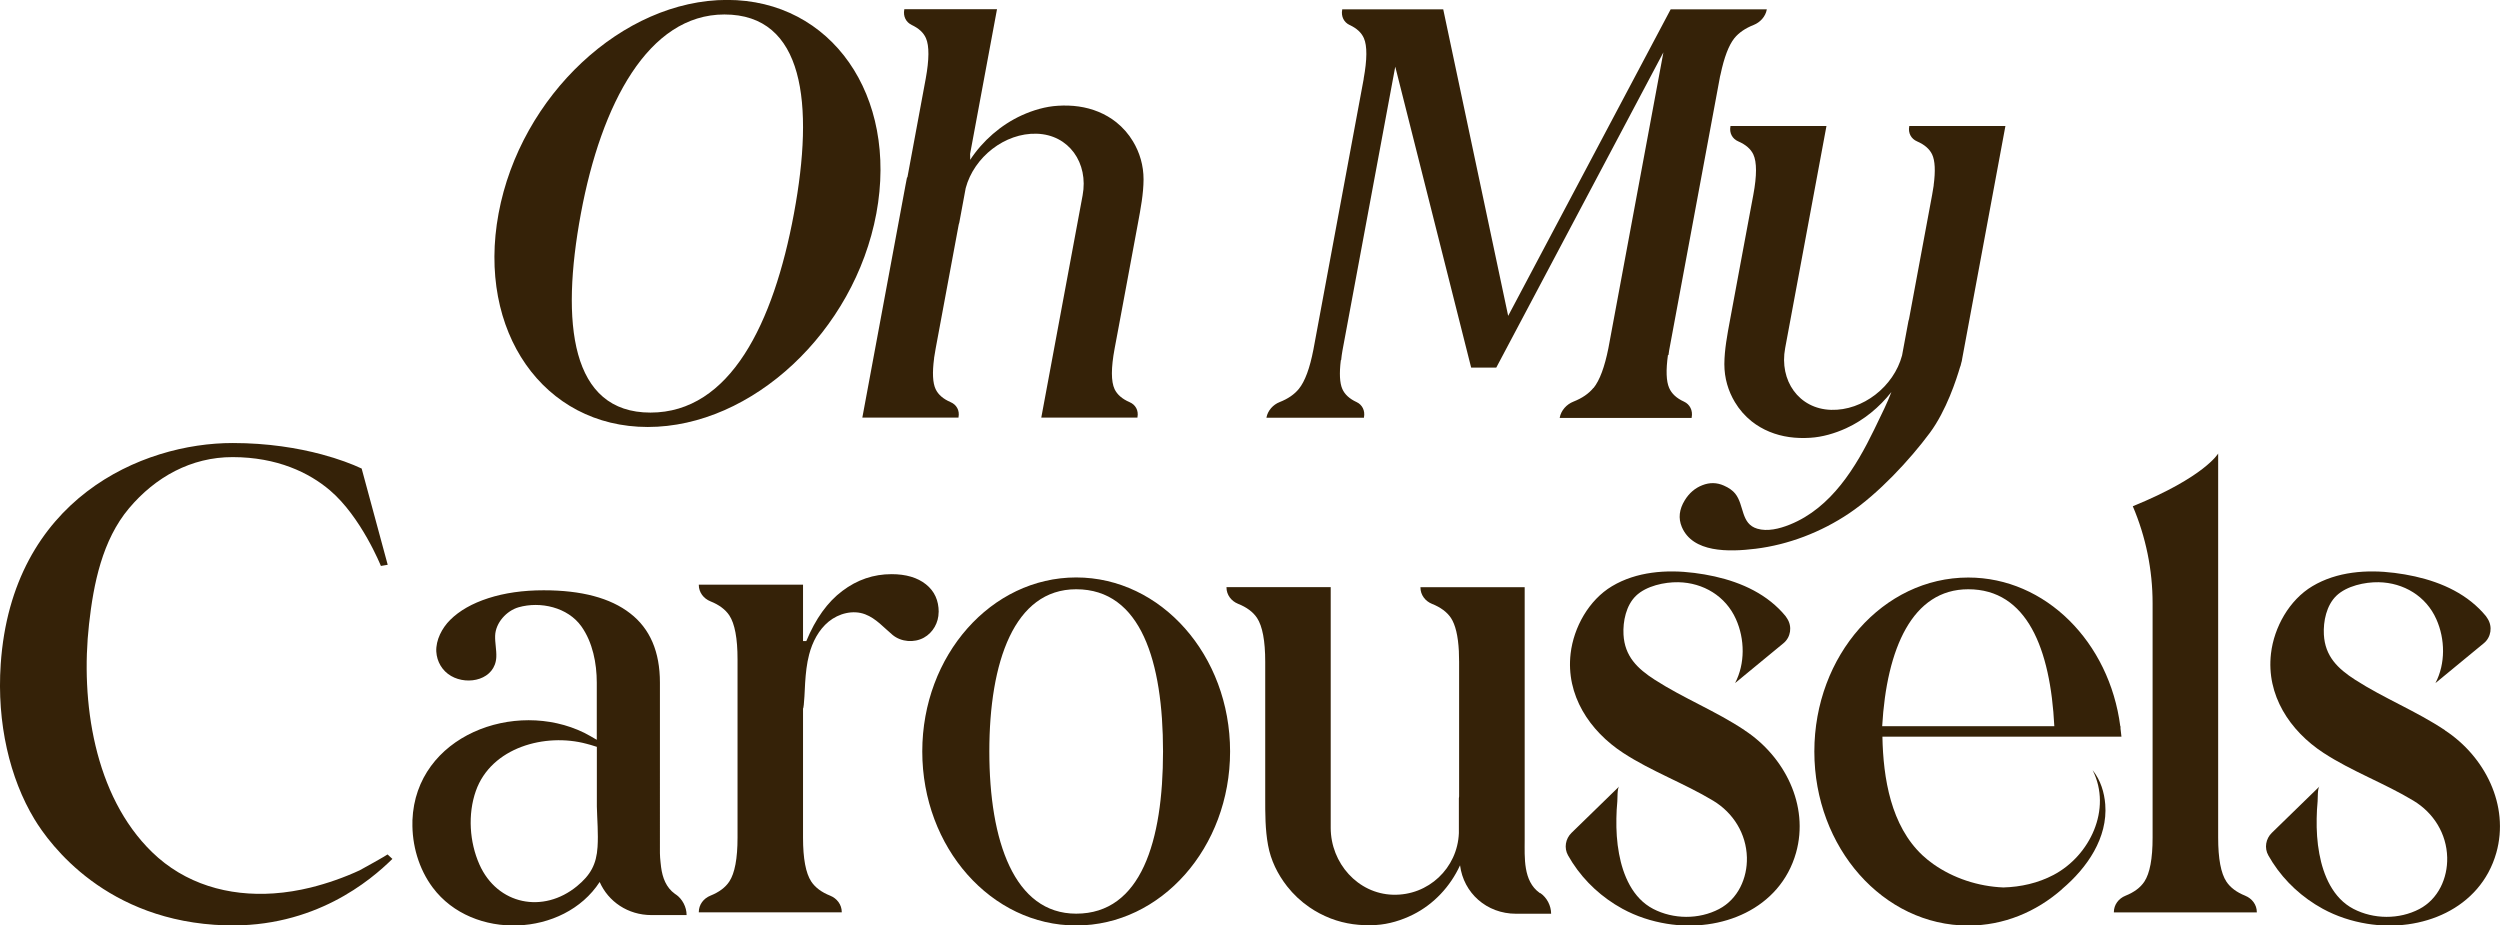 <svg xmlns="http://www.w3.org/2000/svg" id="Calque_2" data-name="Calque 2" viewBox="0 0 319.51 118.28"><defs><style>.cls-1 { fill: #352208; stroke-width: 0px; }</style></defs><g id="Calque_1-2" data-name="Calque 1"><g><path class="cls-1" d="M203.65 49.57c-.6.74-1.45 1.32-2.56 1.76-.87.34-1.58 1.12-1.75 2.04v.04h16.86v-.04c.18-.92-.24-1.7-.98-2.04-.95-.43-1.58-1.02-1.9-1.76-.37-.85-.42-2.26-.15-4.19.02.0.05.0.07.0.03-.2.04-.37.08-.58l6.51-35.04c.02-.1.05-.18.07-.28.45-2.14 1.04-3.7 1.76-4.6.58-.71 1.4-1.27 2.46-1.69.84-.33 1.52-1.08 1.68-1.96v-.04h-5.27-7.01l-20.77 39.18L184.45 1.19h-12.91v.04c-.17.88.23 1.63.94 1.96.91.42 1.52.98 1.83 1.69.43.98.42 2.71-.03 5.18h.01l-6.43 34.61c-.46 2.39-1.08 4.07-1.86 5.03-.58.71-1.39 1.27-2.46 1.69-.84.33-1.51 1.08-1.68 1.96v.04h1.45 11.01v-.04c.17-.88-.23-1.63-.94-1.96-.91-.42-1.52-.98-1.83-1.69-.33-.76-.39-1.99-.19-3.64.02-.02.03-.05.05-.07.04-.38.08-.75.16-1.17l6.75-36.3 9.7 38.46h3.21l21.36-40.29-7.03 37.81c-.48 2.4-1.11 4.11-1.9 5.09z"/><path class="cls-1" d="M82.79 54.57c13.33.0 26.41-12.22 29.21-27.29s-5.74-27.29-19.07-27.29-26.41 12.22-29.21 27.29c-2.8 15.07 5.74 27.29 19.07 27.29zM74.24 27.29c2.61-14.05 8.63-25.44 18.34-25.44 10.19.0 11.5 11.39 8.89 25.44s-8.15 25.44-18.34 25.44-11.5-11.39-8.89-25.44z"/><path class="cls-1" d="M116.51 3.19c.91.42 1.52.98 1.83 1.69.43.98.42 2.71-.03 5.18l-2.34 12.61s-.03.0-.05.0c-.06.32-.12.63-.18.93l-5.53 29.77h12.29v-.04c.17-.87-.25-1.61-1-1.93-.95-.41-1.59-.96-1.92-1.66-.38-.8-.44-2.12-.2-3.93h0v-.06c.06-.38.12-.77.2-1.2l2.95-15.86c.02-.08.05-.15.07-.23l.82-4.42c1.06-3.97 5.01-7.07 9.07-6.95 4.12.12 6.65 3.74 5.87 7.89l-5.28 28.39h12.29v-.04c.17-.87-.25-1.61-1-1.93-.95-.41-1.59-.97-1.92-1.66-.46-.98-.46-2.71.0-5.18.18-.94.35-1.89.53-2.83.4-2.13.79-4.26 1.19-6.39.42-2.26.84-4.52 1.26-6.79.35-1.88.71-3.77.72-5.62.0-1.79-.49-3.43-1.35-4.86-.56-.94-1.29-1.77-2.14-2.45-.68-.54-1.45-.99-2.28-1.33-1.6-.66-3.35-.89-5.21-.77-1.52.09-3.12.55-4.59 1.22-2.65 1.21-4.99 3.25-6.59 5.69.01-.25.0-.5-.01-.75l3.44-18.5h-11.85v.04c-.17.88.23 1.63.94 1.96z"/><path class="cls-1" d="M233.45 16.1h-12.29v.04c-.17.87.25 1.61 1 1.93.95.41 1.59.97 1.92 1.66.46.98.46 2.71.0 5.18-.18.94-.35 1.89-.53 2.83-.4 2.13-.79 4.26-1.19 6.39-.42 2.26-.84 4.52-1.26 6.79-.35 1.88-.71 3.77-.72 5.62.0 1.79.49 3.43 1.35 4.86.56.94 1.29 1.77 2.14 2.45.68.54 1.45.99 2.28 1.33 1.6.66 3.35.89 5.21.77 1.52-.09 3.12-.55 4.59-1.22 2.25-1.03 4.24-2.67 5.78-4.63-.51 1.35-1.12 2.57-2.21 4.82-2.31 4.75-5.45 9.98-10.76 12.12-1.38.56-2.9.91-4.17.53-2.12-.62-1.65-3.02-2.82-4.48-.32-.4-.81-.75-1.45-1.03-.9-.4-1.81-.42-2.75-.05-.93.36-1.68 1-2.24 1.91-.73 1.18-.85 2.32-.39 3.42 1.39 3.3 5.96 3.22 9.45 2.79 4.12-.51 8.31-2.08 11.96-4.54 3.69-2.48 7.73-6.81 10.3-10.28 2.11-2.86 3.39-6.81 3.88-8.49h.02c.17-.65.15-.65.17-.65.04-.23.02-.13.03-.17h0s0-.05.02-.13l5.53-29.77h-12.29v.04c-.17.87.25 1.61 1 1.93.95.41 1.59.97 1.92 1.66.38.8.44 2.12.2 3.93h0v.06c-.06.38-.12.77-.2 1.2l-2.95 15.86c-.02.08-.05.15-.07.23l-.82 4.42c-1.06 3.97-5.01 7.07-9.07 6.95-4.12-.12-6.65-3.74-5.87-7.89l5.28-28.39z"/><path class="cls-1" d="M222.96 93.32c-3.66-2.44-7.77-4.06-11.47-6.44-2.24-1.44-3.85-3.01-4-5.78-.09-1.69.33-3.74 1.6-4.96 1.31-1.26 3.64-1.76 5.4-1.73 3.2.06 6.06 1.78 7.37 4.72 1.14 2.54 1.19 5.68-.11 8.17l6.18-5.09c.94-.77 1.14-2.13.48-3.15-.11-.17-.19-.29-.22-.33-.55-.67-1.17-1.27-1.84-1.81-2.77-2.22-6.35-3.26-9.82-3.7-3.55-.45-7.38-.17-10.51 1.7-2.95 1.76-4.9 5.25-5.29 8.61-.62 5.31 2.41 9.88 6.71 12.69 3.64 2.38 7.79 3.87 11.52 6.12 2.57 1.55 4.22 4.22 4.3 7.24.07 2.65-1.14 5.33-3.56 6.6-2.58 1.35-5.84 1.32-8.42-.02-2.62-1.36-3.85-4.28-4.36-7.04-.28-1.49-.37-3.01-.34-4.53.01-.72.05-1.45.12-2.17.03-.35-.02-1.66.23-1.9.0.0-4 3.89-6.09 5.93-.77.75-.97 1.93-.44 2.87 1.44 2.57 3.53 4.71 5.99 6.26.32.2.64.39.97.57 1.76.96 3.69 1.59 5.66 1.91 6.92 1.14 14.48-1.86 16.52-9.07 1.71-6.07-1.48-12.32-6.57-15.65z"/><path class="cls-1" d="M312.47 93.32c-3.66-2.44-7.77-4.06-11.47-6.44-2.24-1.44-3.85-3.01-4-5.78-.09-1.69.33-3.74 1.6-4.96 1.31-1.26 3.64-1.76 5.4-1.73 3.2.06 6.06 1.78 7.37 4.72 1.14 2.54 1.19 5.68-.11 8.17l6.18-5.09c.94-.77 1.14-2.13.48-3.15-.11-.17-.19-.29-.22-.33-.55-.67-1.17-1.27-1.84-1.81-2.77-2.22-6.35-3.26-9.82-3.7-3.55-.45-7.38-.17-10.51 1.7-2.95 1.76-4.9 5.25-5.29 8.61-.62 5.31 2.41 9.88 6.71 12.69 3.64 2.38 7.79 3.87 11.51 6.12 2.57 1.55 4.23 4.22 4.3 7.24.07 2.65-1.14 5.33-3.56 6.6-2.58 1.35-5.84 1.32-8.42-.02-2.62-1.36-3.85-4.28-4.36-7.04-.28-1.49-.37-3.01-.34-4.53.01-.72.05-1.45.12-2.17.03-.35-.02-1.66.23-1.9.0.0-4 3.89-6.09 5.93-.77.75-.97 1.93-.44 2.87 1.44 2.57 3.53 4.71 5.99 6.26.32.2.64.39.97.57 1.76.96 3.69 1.59 5.66 1.91 6.92 1.14 14.48-1.86 16.52-9.07 1.71-6.07-1.48-12.32-6.57-15.65z"/><path class="cls-1" d="M119.97 78.24c0-1.51-.54-2.69-1.63-3.56-1.09-.87-2.56-1.3-4.4-1.3-2.29.0-4.39.71-6.28 2.14-1.9 1.42-3.43 3.56-4.61 6.41h-.42v-7.21H89.31v.04c0 .94.61 1.74 1.48 2.09 1.11.44 1.92 1.05 2.42 1.8.7 1.06 1.05 2.93 1.05 5.61v22.79c0 2.68-.35 4.55-1.05 5.61-.5.76-1.3 1.36-2.42 1.81-.87.35-1.48 1.15-1.48 2.09v.04h18.27v-.04c0-.94-.61-1.74-1.48-2.09-1.11-.44-1.92-1.05-2.42-1.81-.7-1.06-1.05-2.93-1.05-5.61V90.54c.14.0.25-3 .27-3.28.08-1.21.2-2.43.51-3.61.42-1.61 1.22-3.16 2.5-4.21 1.29-1.05 3.11-1.52 4.66-.93 1.4.53 2.39 1.71 3.51 2.64 1.09.9 2.75 1.03 3.99.35 1.18-.65 1.89-1.94 1.89-3.27z"/><path class="cls-1" d="M286.96 114.48c-1.11-.44-1.92-1.05-2.42-1.81-.7-1.06-1.05-2.93-1.05-5.61v-49.1s-1.69 2.98-10.91 6.74c1.67 3.92 2.53 8.14 2.53 12.4v29.96c0 2.68-.35 4.55-1.05 5.61-.5.76-1.3 1.36-2.42 1.81-.87.35-1.48 1.15-1.48 2.09v.04h18.27v-.04c0-.94-.61-1.74-1.48-2.09z"/><path class="cls-1" d="M137.54 73.8c-10.86.0-19.67 9.96-19.67 22.24s8.81 22.24 19.67 22.24 19.67-9.96 19.67-22.24-8.81-22.24-19.67-22.24zm0 42.97c-7.92.0-11.1-9.28-11.1-20.73s3.18-20.73 11.1-20.73c8.3.0 11.1 9.28 11.1 20.73s-2.79 20.73-11.1 20.73z"/><path class="cls-1" d="M196.83 114.16s-.05-.04-.08-.06c-2.1-1.51-1.89-4.51-1.89-6.79V75.05h-13.32v.04c0 .94.61 1.74 1.48 2.09 1.11.44 1.92 1.05 2.42 1.8.57.87.91 2.29 1.01 4.25h0v.06c.02.41.03.84.03 1.3v17.19c-.01.08-.02.16-.03.25v4.45c-.18 4.46-3.89 8-8.43 7.87-4.49-.13-7.95-4.05-7.95-8.55V75.04h-13.32v.04c0 .94.61 1.74 1.48 2.09 1.11.44 1.92 1.05 2.42 1.8.7 1.06 1.05 2.93 1.05 5.61.0 1.02.0 2.05.0 3.07.0 2.31.0 4.61.0 6.92.0 2.45.0 4.9.0 7.35.0 2.04-.01 4.08.36 6.09.35 1.94 1.22 3.71 2.44 5.27.8 1.02 1.75 1.91 2.82 2.65.85.59 1.77 1.07 2.74 1.45 1.87.72 3.81.96 5.8.84 1.63-.1 3.27-.6 4.73-1.33 2.66-1.33 4.77-3.6 6.01-6.3.45 3.53 3.39 6.19 7.15 6.19h4.49c0-1.03-.54-2.07-1.39-2.65z"/><path class="cls-1" d="M86.34 114.3s-.05-.04-.08-.06c-1.14-.82-1.59-2.07-1.77-3.41.01-.01-.15-1.09-.15-1.79V87.23c0-3.93-1.26-6.88-3.8-8.84-2.53-1.97-6.22-2.95-11.06-2.95-2.64.0-4.99.34-7.07 1.01-2.07.67-3.7 1.6-4.89 2.79-1.02 1.02-1.83 2.55-1.76 4.03.07 1.29.76 2.47 1.89 3.12 2.19 1.27 5.65.46 5.78-2.42.04-.91-.18-1.82-.15-2.73.06-1.65 1.45-3.18 3-3.63 2.79-.79 6.28.0 8.02 2.44 1.45 2.04 1.97 4.73 1.97 7.19v7.31c-.4-.23-.75-.43-.85-.49-.24-.14-.49-.27-.74-.4-8.87-4.36-21.55.37-21.97 11.17.0.07.0.13.0.2-.07 2.97.81 6.02 2.6 8.41 5.08 6.8 16.75 6.33 21.33-.72 1.1 2.5 3.6 4.23 6.62 4.23h4.49c0-1.03-.54-2.07-1.39-2.65zm-9.97-6.06c-.14 2.23-.9 3.59-2.62 5.01-4.31 3.55-10.18 2.4-12.48-2.77-1.27-2.86-1.5-6.42-.46-9.38 1.96-5.59 8.89-7.46 14.15-6.04.2.05.76.2 1.32.39v7.62c.04 1.72.2 3.44.09 5.16z"/><path class="cls-1" d="M46.01 111.21c-2.02.94-4.14 1.68-6.3 2.22-1.55.38-3.13.64-4.73.75-5.79.4-11.36-1.2-15.55-5.28-7.42-7.22-9.15-19.29-8.05-29.14.57-5.14 1.69-10.74 5.11-14.8 3.36-3.99 7.94-6.55 13.25-6.54 5.69.01 9.76 1.98 12.42 4.24 4.01 3.41 6.52 9.67 6.52 9.67l.87-.15-3.33-12.3c-1.21-.57-2.95-1.23-5.11-1.81-3.03-.81-6.89-1.45-11.35-1.45-11.62-.02-28.24 7.15-29.67 28.28-.51 7.52 1.16 14.58 4.31 19.79 1.97 3.26 9.2 13.11 24.39 13.57 11.41.35 18.58-5.75 21.36-8.49-.39-.37-.22-.21-.62-.57.03.03-3.29 1.9-3.53 2.01z"/><path class="cls-1" d="M267.46 98.46c2.48 4.96-.36 10.91-5.01 13.36-1.97 1.04-4.18 1.54-6.42 1.6-3.2-.13-6.39-1.18-8.95-2.99-.48-.34-.94-.71-1.38-1.12-4.03-3.78-5.02-9.82-5.12-15.16h30.55c-.03-.35-.08-.69-.12-1.04v-.29h-.03c-1.39-10.75-9.54-19.01-19.43-19.01-10.87.0-19.67 9.96-19.67 22.24s8.81 22.24 19.67 22.24c4.53.0 8.68-1.74 12-4.66.0.0-.01.0-.02.0 3.24-2.73 5.86-6.57 5.53-10.82-.12-1.54-.6-3.09-1.56-4.31-.02-.02-.06-.09-.05-.03zM251.55 75.31c7.51.0 10.5 7.59 11 17.5h-22c.57-9.91 3.84-17.5 11-17.5z"/></g></g></svg>